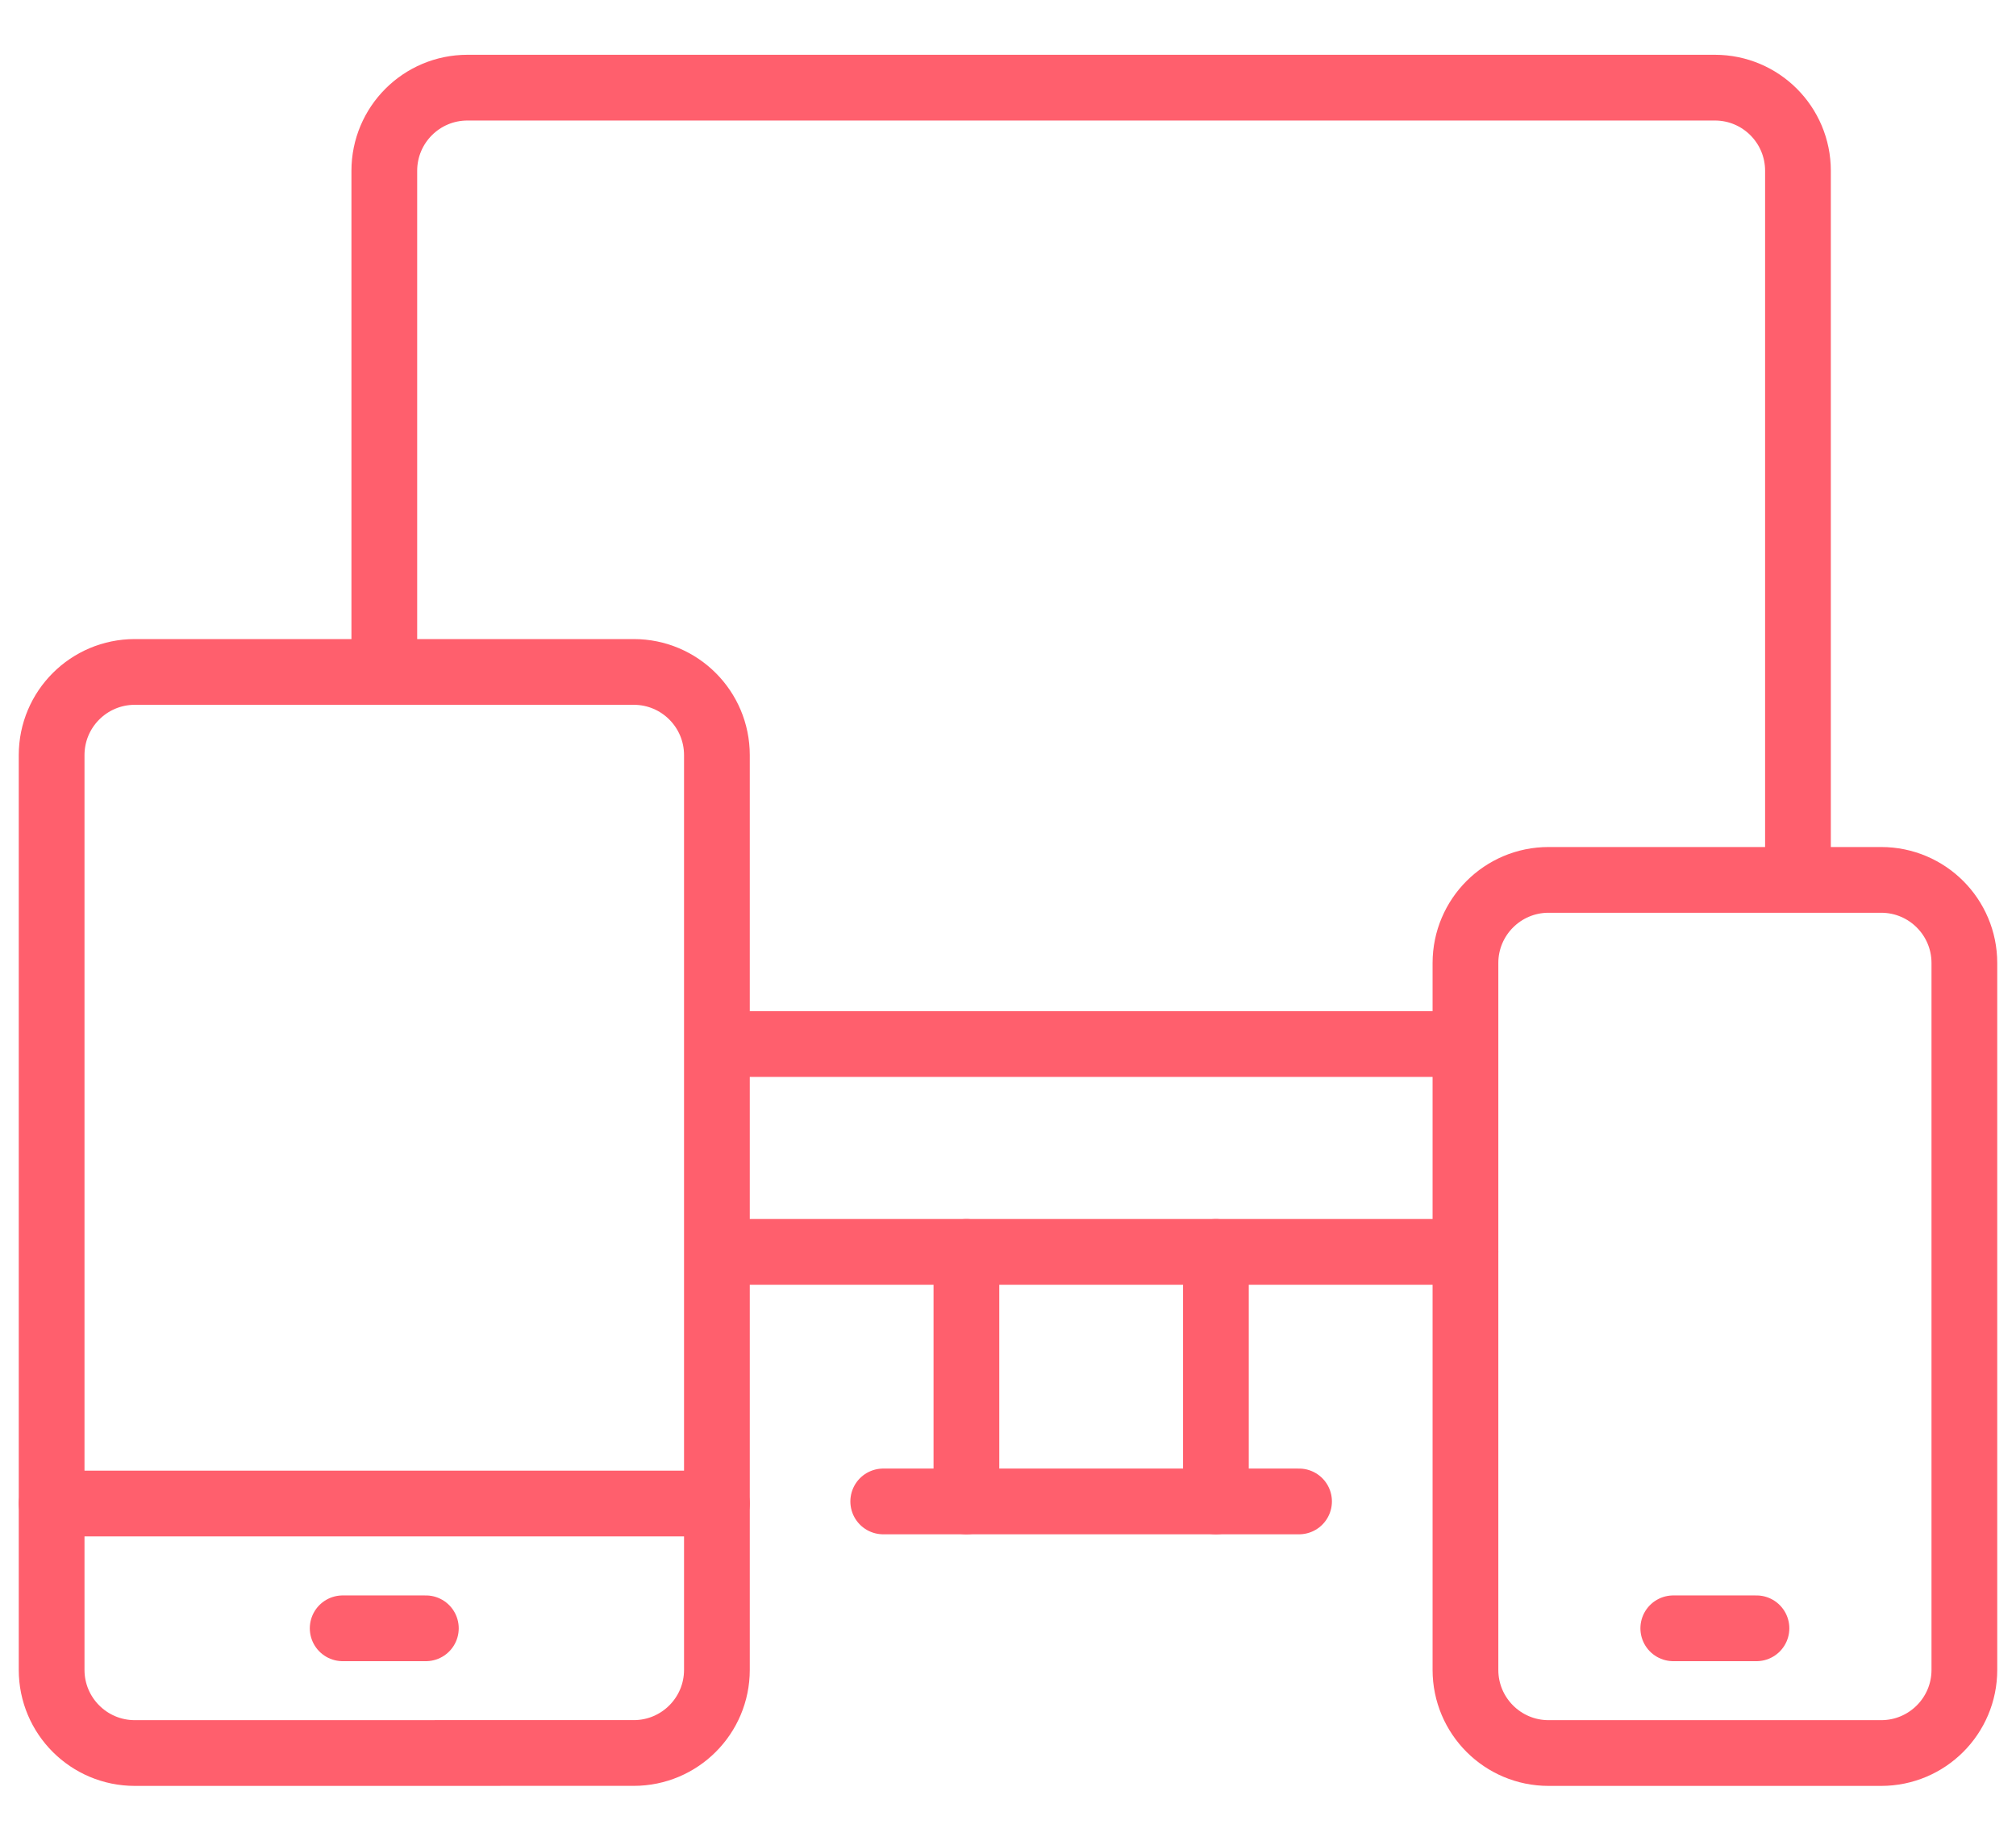 <?xml version="1.0" encoding="utf-8"?>
<!-- Generator: Adobe Illustrator 16.0.0, SVG Export Plug-In . SVG Version: 6.00 Build 0)  -->
<!DOCTYPE svg PUBLIC "-//W3C//DTD SVG 1.1//EN" "http://www.w3.org/Graphics/SVG/1.1/DTD/svg11.dtd">
<svg version="1.1" id="Calque_1" xmlns="http://www.w3.org/2000/svg" xmlns:xlink="http://www.w3.org/1999/xlink" x="0px" y="0px"
	 width="46px" height="42px" viewBox="0 0 46 42" enable-background="new 0 0 46 42" xml:space="preserve">
<g>
	<g>
		<path fill="none" stroke="#FF5F6D" stroke-width="1.5" stroke-linecap="round" stroke-miterlimit="10" d="M8.769,15.027V3.897
			C8.769,2.85,9.617,2,10.666,2h28.463c1.049,0,1.896,0.85,1.896,1.897v15.873"/>
		
			<line fill="none" stroke="#FF5F6D" stroke-width="1.5" stroke-linecap="round" stroke-miterlimit="10" x1="33.438" y1="28.565" x2="16.402" y2="28.565"/>
		
			<line fill="none" stroke="#FF5F6D" stroke-width="1.5" stroke-linecap="round" stroke-miterlimit="10" x1="20.153" y1="34.259" x2="29.641" y2="34.259"/>
		
			<line fill="none" stroke="#FF5F6D" stroke-width="1.5" stroke-linecap="round" stroke-miterlimit="10" x1="22.051" y1="34.259" x2="22.051" y2="28.565"/>
		
			<line fill="none" stroke="#FF5F6D" stroke-width="1.5" stroke-linecap="round" stroke-miterlimit="10" x1="27.744" y1="34.259" x2="27.744" y2="28.565"/>
		
			<line fill="none" stroke="#FF5F6D" stroke-width="1.5" stroke-linecap="round" stroke-miterlimit="10" x1="16.833" y1="23.822" x2="32.833" y2="23.822"/>
	</g>
	<g>
		<path fill="none" stroke="#FF5F6D" stroke-width="1.5" stroke-linecap="round" stroke-miterlimit="10" d="M42.924,40h-7.59
			c-1.047,0-1.896-0.85-1.896-1.897V21.974c0-1.048,0.85-1.897,1.896-1.897h7.59c1.049,0,1.898,0.85,1.898,1.897v16.129
			C44.822,39.15,43.973,40,42.924,40z"/>
		
			<line fill="none" stroke="#FF5F6D" stroke-width="1.5" stroke-linecap="round" stroke-miterlimit="10" x1="40.078" y1="37.154" x2="38.18" y2="37.154"/>
	</g>
	<g>
		<path fill="none" stroke="#FF5F6D" stroke-width="1.5" stroke-linecap="round" stroke-miterlimit="10" d="M10.666,40h-7.59
			c-1.049,0-1.898-0.85-1.898-1.897V17.23c0-1.049,0.85-1.898,1.898-1.898h11.385c1.048,0,1.897,0.85,1.897,1.898v20.872
			c0,1.048-0.85,1.897-1.897,1.897H10.666z"/>
		
			<line fill="none" stroke="#FF5F6D" stroke-width="1.5" stroke-linecap="round" stroke-miterlimit="10" x1="9.717" y1="37.154" x2="7.819" y2="37.154"/>
		
			<line fill="none" stroke="#FF5F6D" stroke-width="1.5" stroke-linecap="round" stroke-miterlimit="10" x1="1.178" y1="34.307" x2="16.358" y2="34.307"/>
	</g>
</g>
</svg>
